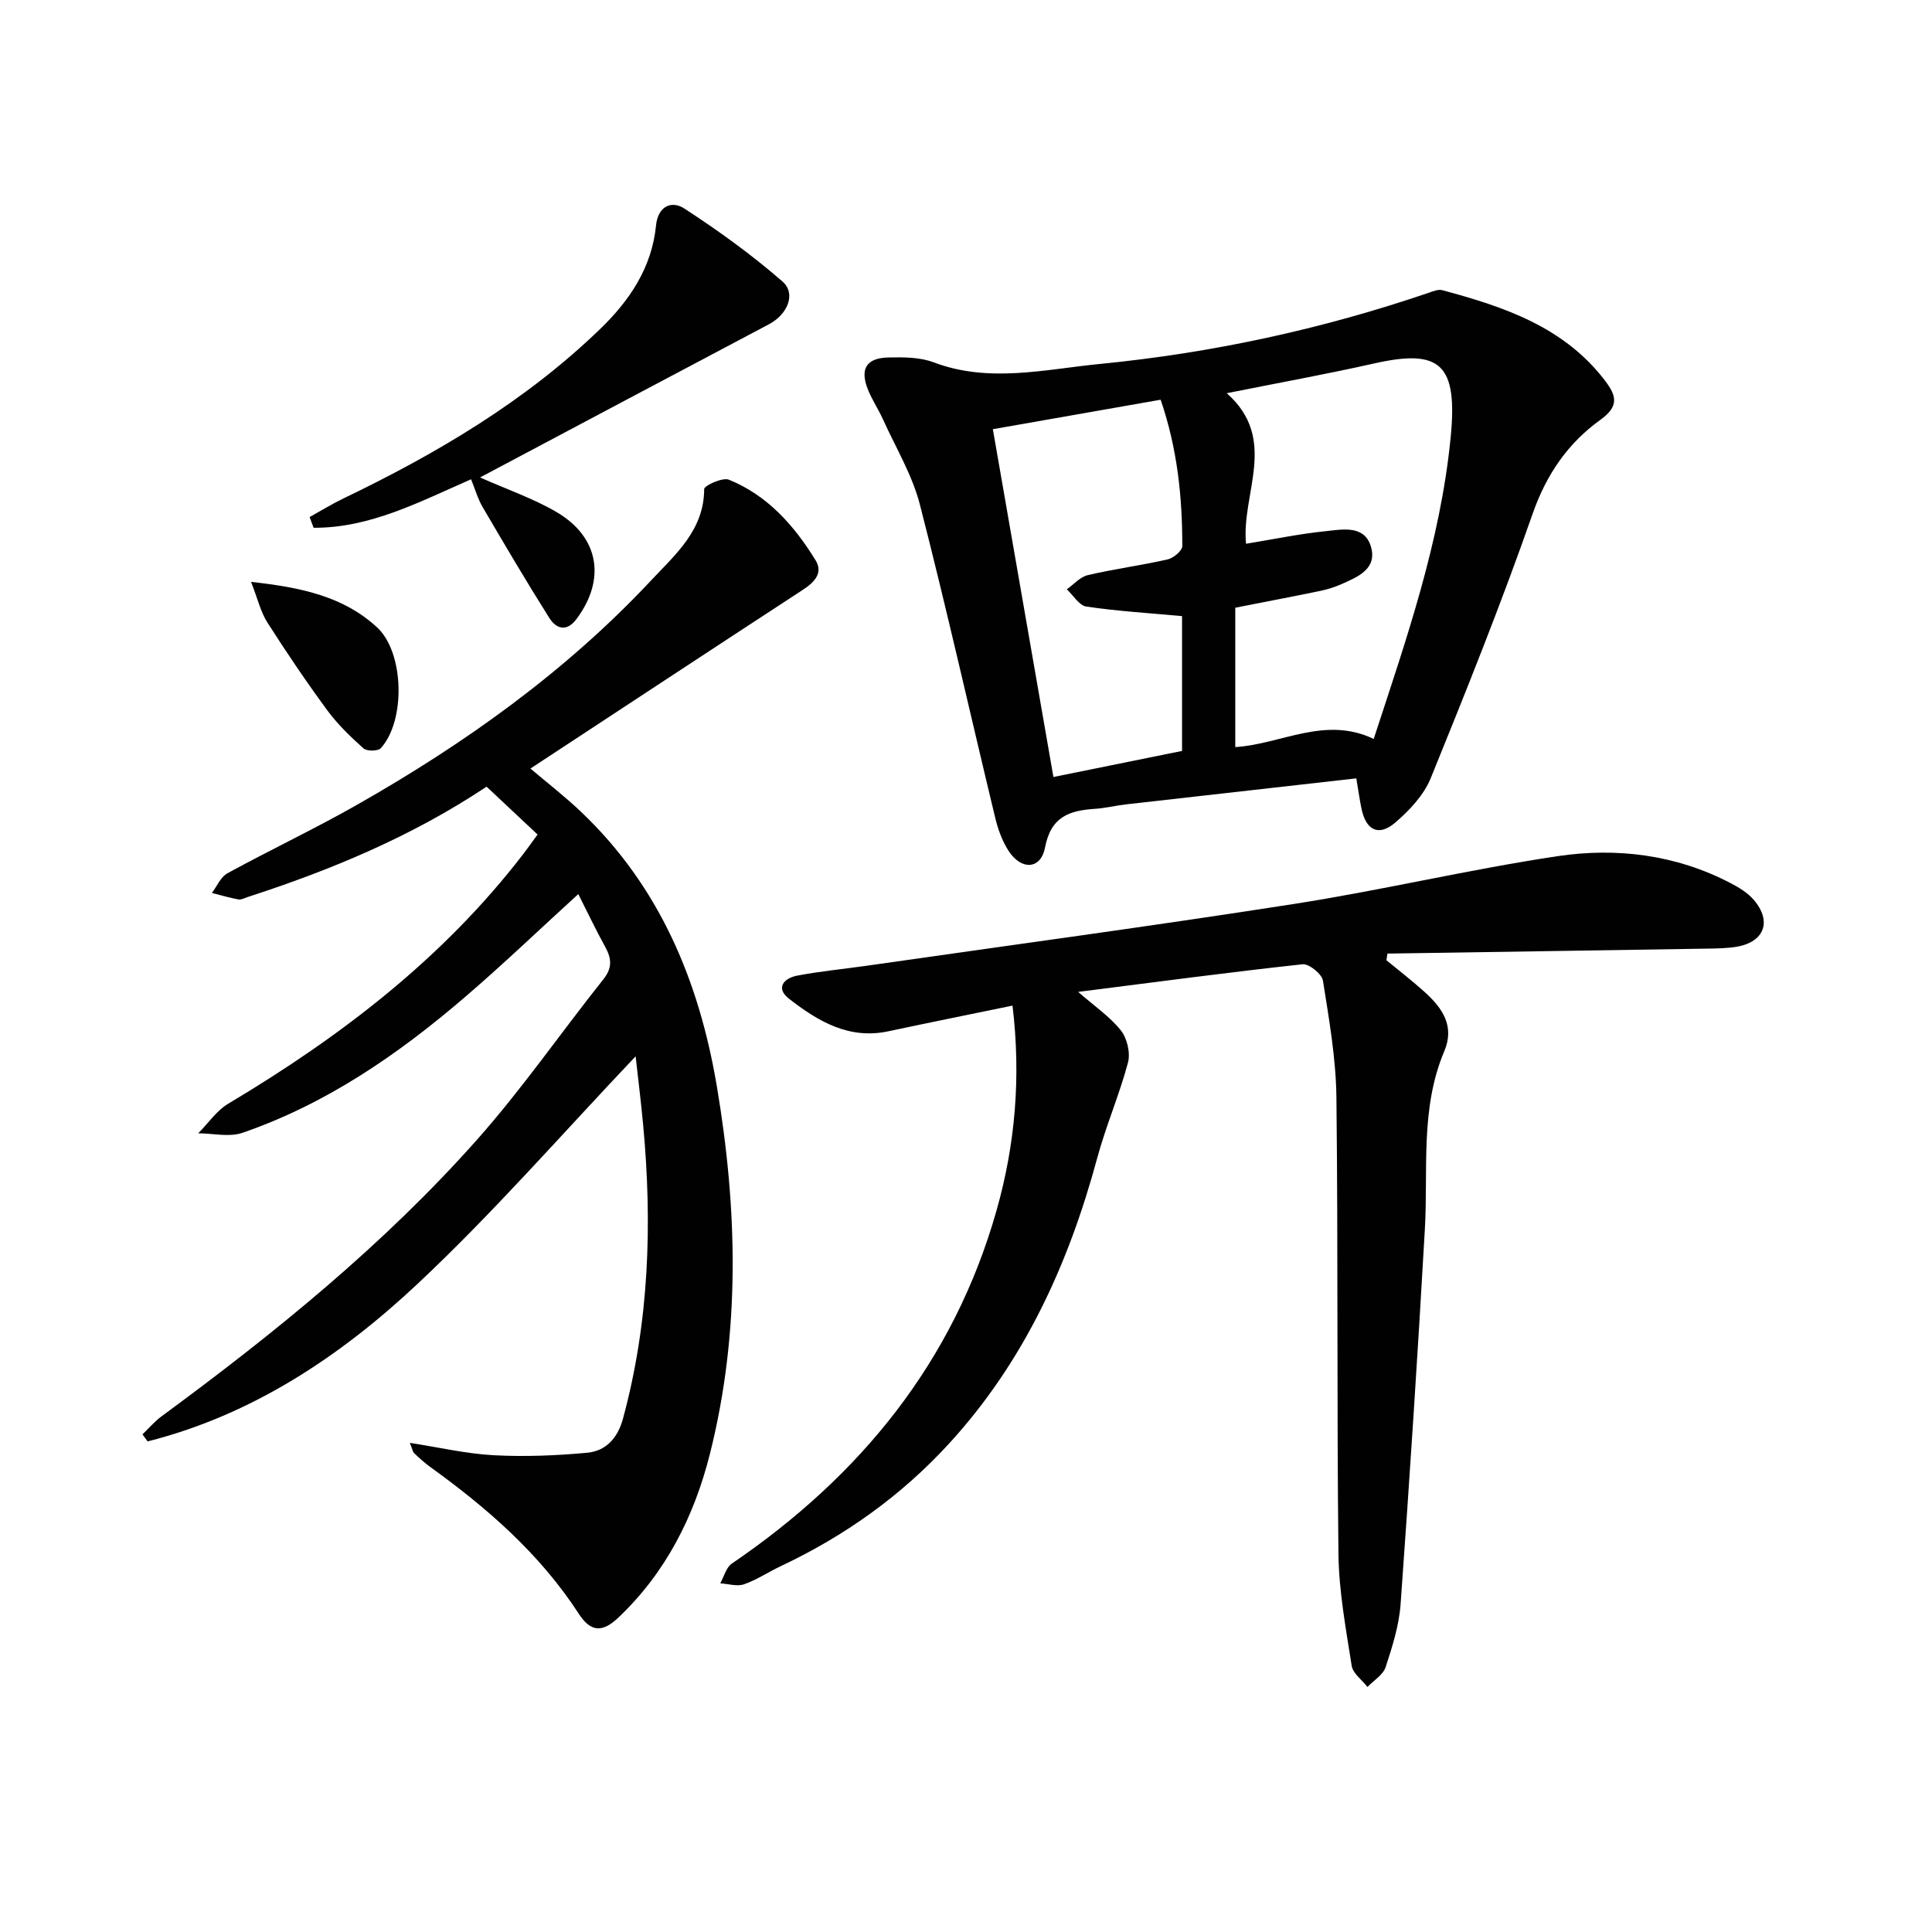 <svg enable-background="new 0 0 400 400" viewBox="0 0 400 400" xmlns="http://www.w3.org/2000/svg"><g fill="#010101"><path d="m84.85 298.73c6.26.97 11.79 2.27 17.37 2.56 6.42.34 12.91.08 19.32-.51 3.91-.36 6.34-3.02 7.44-7.06 5.44-20.04 6.09-40.38 4.17-60.9-.46-4.93-1.08-9.84-1.55-14.12-14.97 15.76-29.32 32.26-45.18 47.14-15.99 15-34.21 27.11-55.86 32.59-.35-.49-.7-.97-1.06-1.46 1.32-1.26 2.52-2.69 3.98-3.76 23.39-17.2 45.92-35.45 65.24-57.2 9.36-10.54 17.42-22.23 26.22-33.28 1.89-2.38 1.67-4.33.34-6.73-1.92-3.48-3.62-7.07-5.55-10.89-7.97 7.27-15.51 14.49-23.41 21.28-13.83 11.88-28.73 22.16-46.13 28.15-2.74.94-6.08.11-9.15.1 2.06-2.07 3.8-4.69 6.23-6.14 23.2-13.84 44.39-30.01 61.01-51.61.81-1.05 1.57-2.13 3.02-4.11-3.46-3.25-6.93-6.5-10.56-9.91-15.51 10.33-32.19 17.24-49.46 22.85-.63.21-1.33.61-1.91.5-1.85-.34-3.67-.88-5.5-1.35 1.06-1.39 1.82-3.31 3.22-4.07 8.89-4.86 18.07-9.19 26.87-14.2 22.39-12.72 43.23-27.61 60.9-46.49 4.96-5.3 10.92-10.36 10.93-18.85 0-.71 3.79-2.47 5.1-1.95 8.02 3.24 13.55 9.51 17.97 16.69 1.6 2.6-.22 4.54-2.6 6.09-18.78 12.26-37.51 24.6-56.44 37.03 3.29 2.8 7.08 5.72 10.52 9 16.24 15.45 24.39 35.03 28.05 56.64 4.31 25.46 4.95 50.98-1.41 76.25-3.26 12.95-9.14 24.61-19 33.94-3.27 3.09-5.68 2.96-8.14-.82-8.03-12.38-18.89-21.84-30.71-30.37-1.21-.87-2.32-1.89-3.4-2.91-.28-.28-.34-.83-.88-2.12z"/><path d="m287.05 198.81c2.66 2.2 5.4 4.3 7.95 6.61 3.61 3.28 6.24 7 4.02 12.23-5.03 11.9-3.31 24.52-4.02 36.9-1.47 25.87-3.16 51.73-5.02 77.57-.32 4.41-1.71 8.8-3.1 13.04-.53 1.61-2.47 2.75-3.76 4.11-1.13-1.46-3.02-2.8-3.27-4.4-1.2-7.69-2.65-15.44-2.74-23.18-.35-31.48-.06-62.98-.42-94.46-.09-8.08-1.52-16.18-2.79-24.2-.22-1.38-2.89-3.53-4.21-3.39-15.29 1.66-30.53 3.7-46.47 5.72 3.34 2.92 6.53 5.09 8.83 7.96 1.31 1.64 2.02 4.67 1.49 6.67-1.78 6.68-4.57 13.09-6.37 19.76-5.94 21.98-15.15 42.19-30.71 59.16-9.91 10.81-21.61 19.12-34.84 25.36-2.55 1.2-4.94 2.83-7.58 3.74-1.45.5-3.27-.1-4.92-.2.78-1.39 1.22-3.28 2.39-4.08 26.6-18.12 45.89-41.72 54.79-73.04 3.89-13.68 5.11-27.67 3.33-42.49-8.72 1.8-17.23 3.51-25.72 5.32-8.17 1.74-14.58-2.1-20.54-6.73-2.86-2.22-1.1-4.27 1.69-4.8 4.72-.9 9.52-1.35 14.28-2.03 29.58-4.24 59.2-8.22 88.71-12.83 18.19-2.84 36.15-7.13 54.35-9.86 12.32-1.85 24.59-.33 35.92 5.58 1.74.91 3.54 2.01 4.79 3.47 3.8 4.43 2.18 8.72-3.55 9.69-1.96.33-3.98.36-5.98.39-22.11.36-44.22.69-66.33 1.03-.06.45-.13.92-.2 1.38z"/><path d="m280.81 161.15c-16.06 1.81-31.88 3.59-47.69 5.39-2.14.24-4.26.78-6.41.92-5.28.34-9.13 1.6-10.34 7.98-.87 4.59-4.89 4.8-7.53.76-1.33-2.04-2.22-4.49-2.79-6.88-5.21-21.61-10.06-43.31-15.59-64.83-1.58-6.15-5.02-11.84-7.67-17.71-.96-2.11-2.29-4.07-3.13-6.22-1.65-4.21-.28-6.44 4.28-6.55 3.12-.07 6.5-.07 9.34 1 11.5 4.35 23.03 1.46 34.45.34 23.2-2.27 45.9-7.18 68-14.71.93-.32 2.03-.79 2.88-.56 12.8 3.44 25.22 7.59 33.73 18.78 2.37 3.12 2.88 5.27-1 8.06-6.7 4.82-11.16 11.27-14.01 19.41-6.45 18.47-13.74 36.65-21.11 54.78-1.43 3.51-4.41 6.68-7.35 9.2-3.43 2.94-6.06 1.6-6.99-2.89-.37-1.75-.61-3.54-1.07-6.27zm3.6-8.16c6.75-20.64 13.77-40.66 15.92-62.3 1.53-15.37-2.12-18.54-15.93-15.42-9.9 2.23-19.9 4.03-30.41 6.14 10.79 9.57 2.95 20.77 3.99 31.17 5.75-.94 11.1-2.06 16.51-2.61 3.48-.36 8.05-1.32 9.36 3.26 1.31 4.56-2.75 6.23-6.16 7.73-1.35.59-2.8 1.06-4.25 1.36-5.64 1.17-11.3 2.24-17.69 3.5v28.86c9.55-.61 18.56-6.52 28.66-1.69zm-39.68-25.43c-6.98-.64-13.44-1.03-19.82-1.98-1.49-.22-2.7-2.33-4.04-3.57 1.44-1.01 2.76-2.57 4.36-2.94 5.47-1.28 11.07-2.01 16.55-3.26 1.19-.27 3-1.8 3-2.75.01-10.12-1-20.13-4.48-30.3-11.79 2.07-23.3 4.09-34.74 6.1 4.23 24.29 8.35 47.97 12.54 72.01 9.52-1.93 18.05-3.66 26.63-5.4 0-9.43 0-18.69 0-27.91z"/><path d="m99.39 98.85c5.69 2.53 11.05 4.36 15.84 7.17 8.84 5.18 10.25 13.95 4.13 22.14-2.04 2.73-4.2 2.05-5.63-.22-4.77-7.56-9.3-15.26-13.82-22.98-.99-1.69-1.53-3.65-2.38-5.73-10.63 4.65-20.91 10.11-32.6 10.04-.28-.74-.55-1.48-.83-2.22 2.34-1.3 4.63-2.71 7.04-3.87 19.28-9.27 37.56-20.06 53.07-35.02 6.11-5.89 10.74-12.72 11.61-21.46.4-4.05 3.25-5.23 5.86-3.53 7.06 4.59 13.94 9.56 20.29 15.08 2.95 2.56 1.06 6.86-2.76 8.88-19.83 10.47-39.61 21-59.82 31.72z"/><path d="m51.98 120.47c10.51 1.16 19.2 3.05 26.1 9.43 5.6 5.17 5.95 19.27.77 25-.57.64-2.9.66-3.59.05-2.71-2.43-5.39-5.01-7.53-7.93-4.33-5.89-8.44-11.97-12.37-18.14-1.38-2.15-1.97-4.79-3.38-8.41z"/></g></svg>